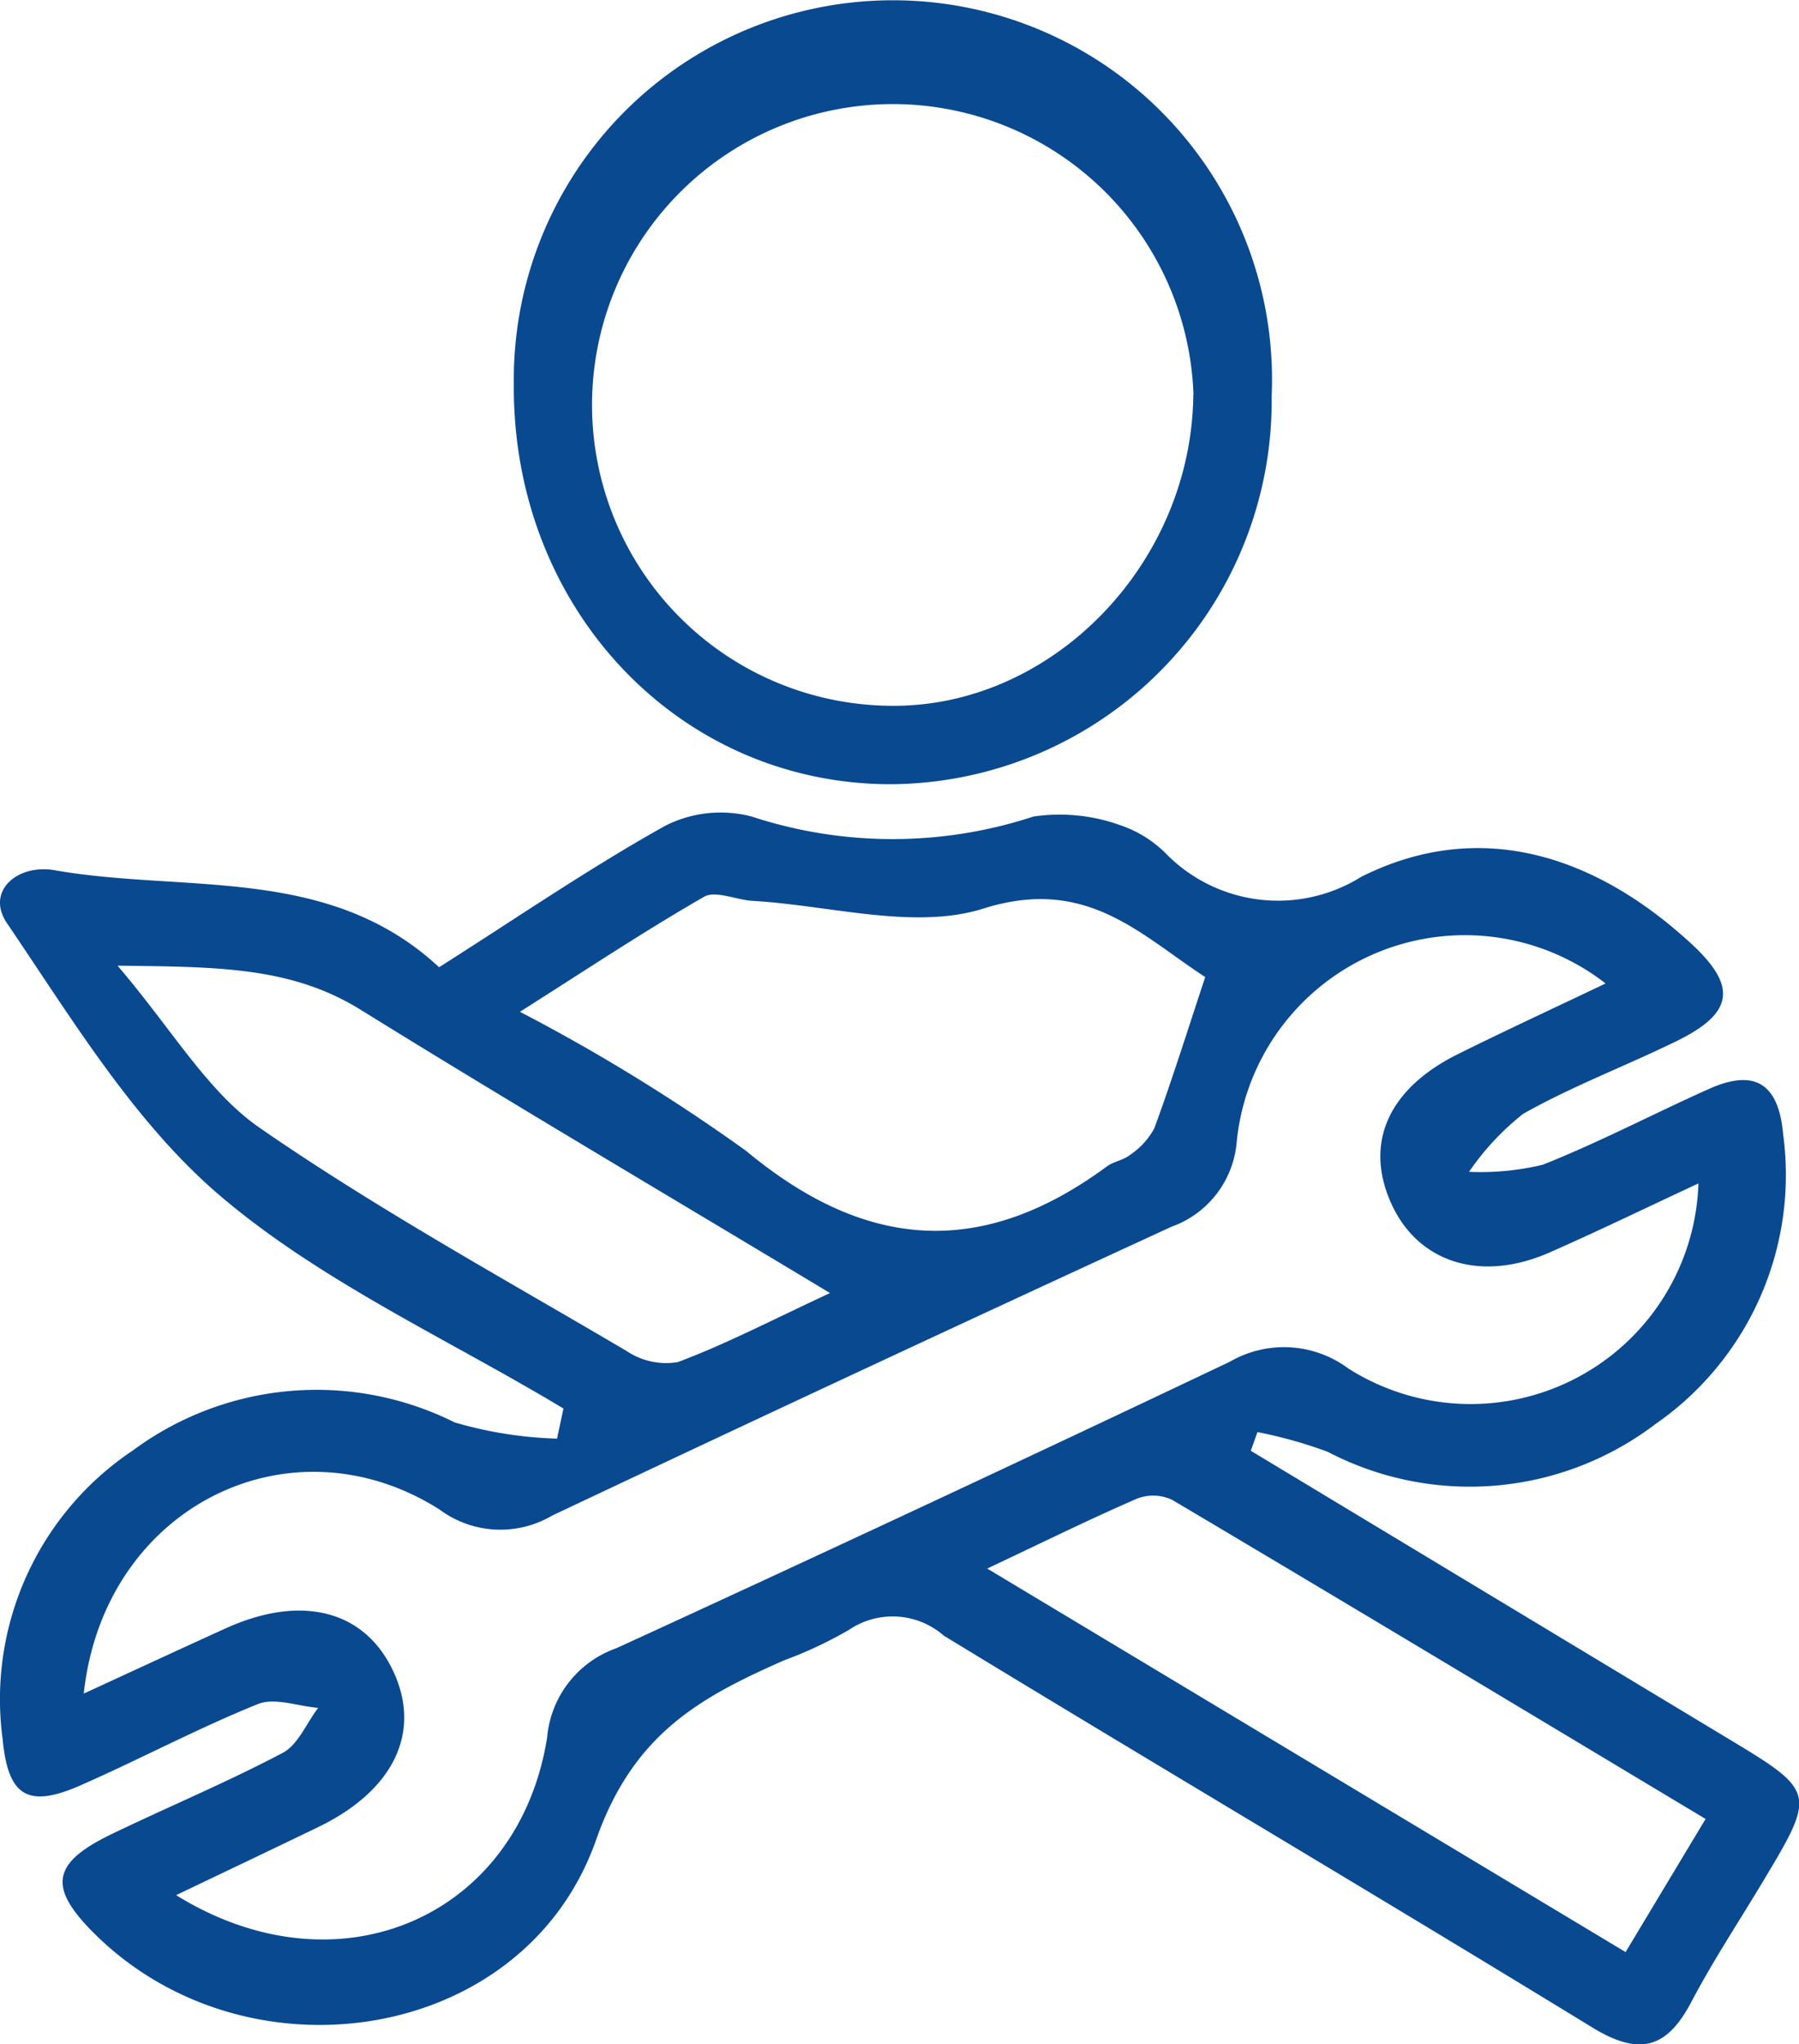 <svg xmlns="http://www.w3.org/2000/svg" width="50.609" height="57.5"><g data-name="Group 520" fill="#094990"><path data-name="Path 3536" d="M15.851 39.618c-3.239-1.949-6.777-3.544-9.624-5.955-2.44-2.066-4.194-4.994-6.029-7.693-.611-.9.29-1.677 1.341-1.493 3.68.646 7.712-.158 10.813 2.729 2.191-1.391 4.215-2.779 6.347-3.971a3.44 3.44 0 012.448-.268 12.7 12.7 0 007.926 0 5.041 5.041 0 012.466.252 3.3 3.3 0 011.24.769 4.416 4.416 0 005.517.673c3.333-1.667 6.581-.609 9.283 1.883 1.317 1.214 1.176 1.964-.422 2.743-1.43.7-2.927 1.263-4.308 2.042a7.364 7.364 0 00-1.522 1.631 7.44 7.44 0 002.075-.2c1.589-.63 3.11-1.432 4.673-2.131 1.276-.572 1.959-.167 2.087 1.269a8.525 8.525 0 01-3.6 8.163 8.627 8.627 0 01-9.207.776 12.648 12.648 0 00-1.981-.556l-.187.525 13.344 8.045c2.578 1.552 2.579 1.549 1.012 4.156-.662 1.1-1.373 2.179-1.97 3.315-.7 1.325-1.48 1.5-2.787.7-6.057-3.709-12.172-7.32-18.236-11.016a2.186 2.186 0 00-2.663-.165 11.623 11.623 0 01-1.823.857c-2.369 1.044-4.246 2.067-5.295 5.053-2 5.7-9.749 6.906-14.063 2.685-1.369-1.339-1.275-2.024.44-2.851 1.6-.771 3.239-1.454 4.805-2.281.434-.229.669-.833 1-1.266-.571-.047-1.223-.3-1.7-.106-1.7.686-3.323 1.555-5 2.291-1.469.643-2.025.3-2.176-1.3a8.415 8.415 0 013.664-8.127 8.689 8.689 0 019.051-.788 11.331 11.331 0 002.88.456zm-13.5 8.02c1.461-.672 2.729-1.261 4-1.838 2.133-.967 3.909-.509 4.712 1.207s.014 3.356-2.114 4.385c-1.274.616-2.552 1.223-3.994 1.913 4.581 2.838 9.63.608 10.436-4.429a2.933 2.933 0 011.953-2.518q8.652-3.97 17.251-8.055a3.036 3.036 0 013.337.189 6.413 6.413 0 009.848-5.206c-1.454.677-2.8 1.331-4.177 1.938-1.955.865-3.743.285-4.486-1.421-.729-1.674-.05-3.188 1.9-4.155 1.338-.664 2.695-1.291 4.151-1.986a6.45 6.45 0 00-10.376 4.442 2.777 2.777 0 01-1.834 2.4q-8.732 4.018-17.423 8.124a2.871 2.871 0 01-3.177-.174c-4.209-2.659-9.438-.062-10.002 5.184zm31.55-20.159c-1.827-1.189-3.337-2.839-6.232-1.925-1.948.615-4.315-.09-6.494-.215-.464-.027-1.043-.3-1.369-.115-1.707.982-3.349 2.075-5.179 3.235a52.143 52.143 0 016.368 3.916c3.375 2.807 6.642 3.015 10.142.434.193-.142.47-.176.653-.326a2.083 2.083 0 00.684-.749c.5-1.363.933-2.749 1.432-4.255zm-6.13 16.639l17.96 10.788 2.25-3.744c-5.055-3.032-10.018-6.017-15-8.972a1.255 1.255 0 00-.991-.039c-1.312.569-2.6 1.204-4.215 1.967zm-4.423-7.749c-4.652-2.8-8.96-5.338-13.209-7.971-1.969-1.22-4.066-1.2-6.832-1.237 1.547 1.811 2.527 3.544 4 4.563 3.307 2.286 6.851 4.231 10.321 6.276a1.991 1.991 0 001.44.312c1.35-.505 2.634-1.176 4.284-1.943z"/><path data-name="Path 3537" d="M35.774 11.158a10.781 10.781 0 01-10.749 10.9c-5.966-.022-10.618-4.975-10.57-11.254a10.665 10.665 0 1121.318.357zm-2.2-.064a8.462 8.462 0 10-8.573 8.757c4.556.087 8.524-3.966 8.569-8.757z"/></g></svg>